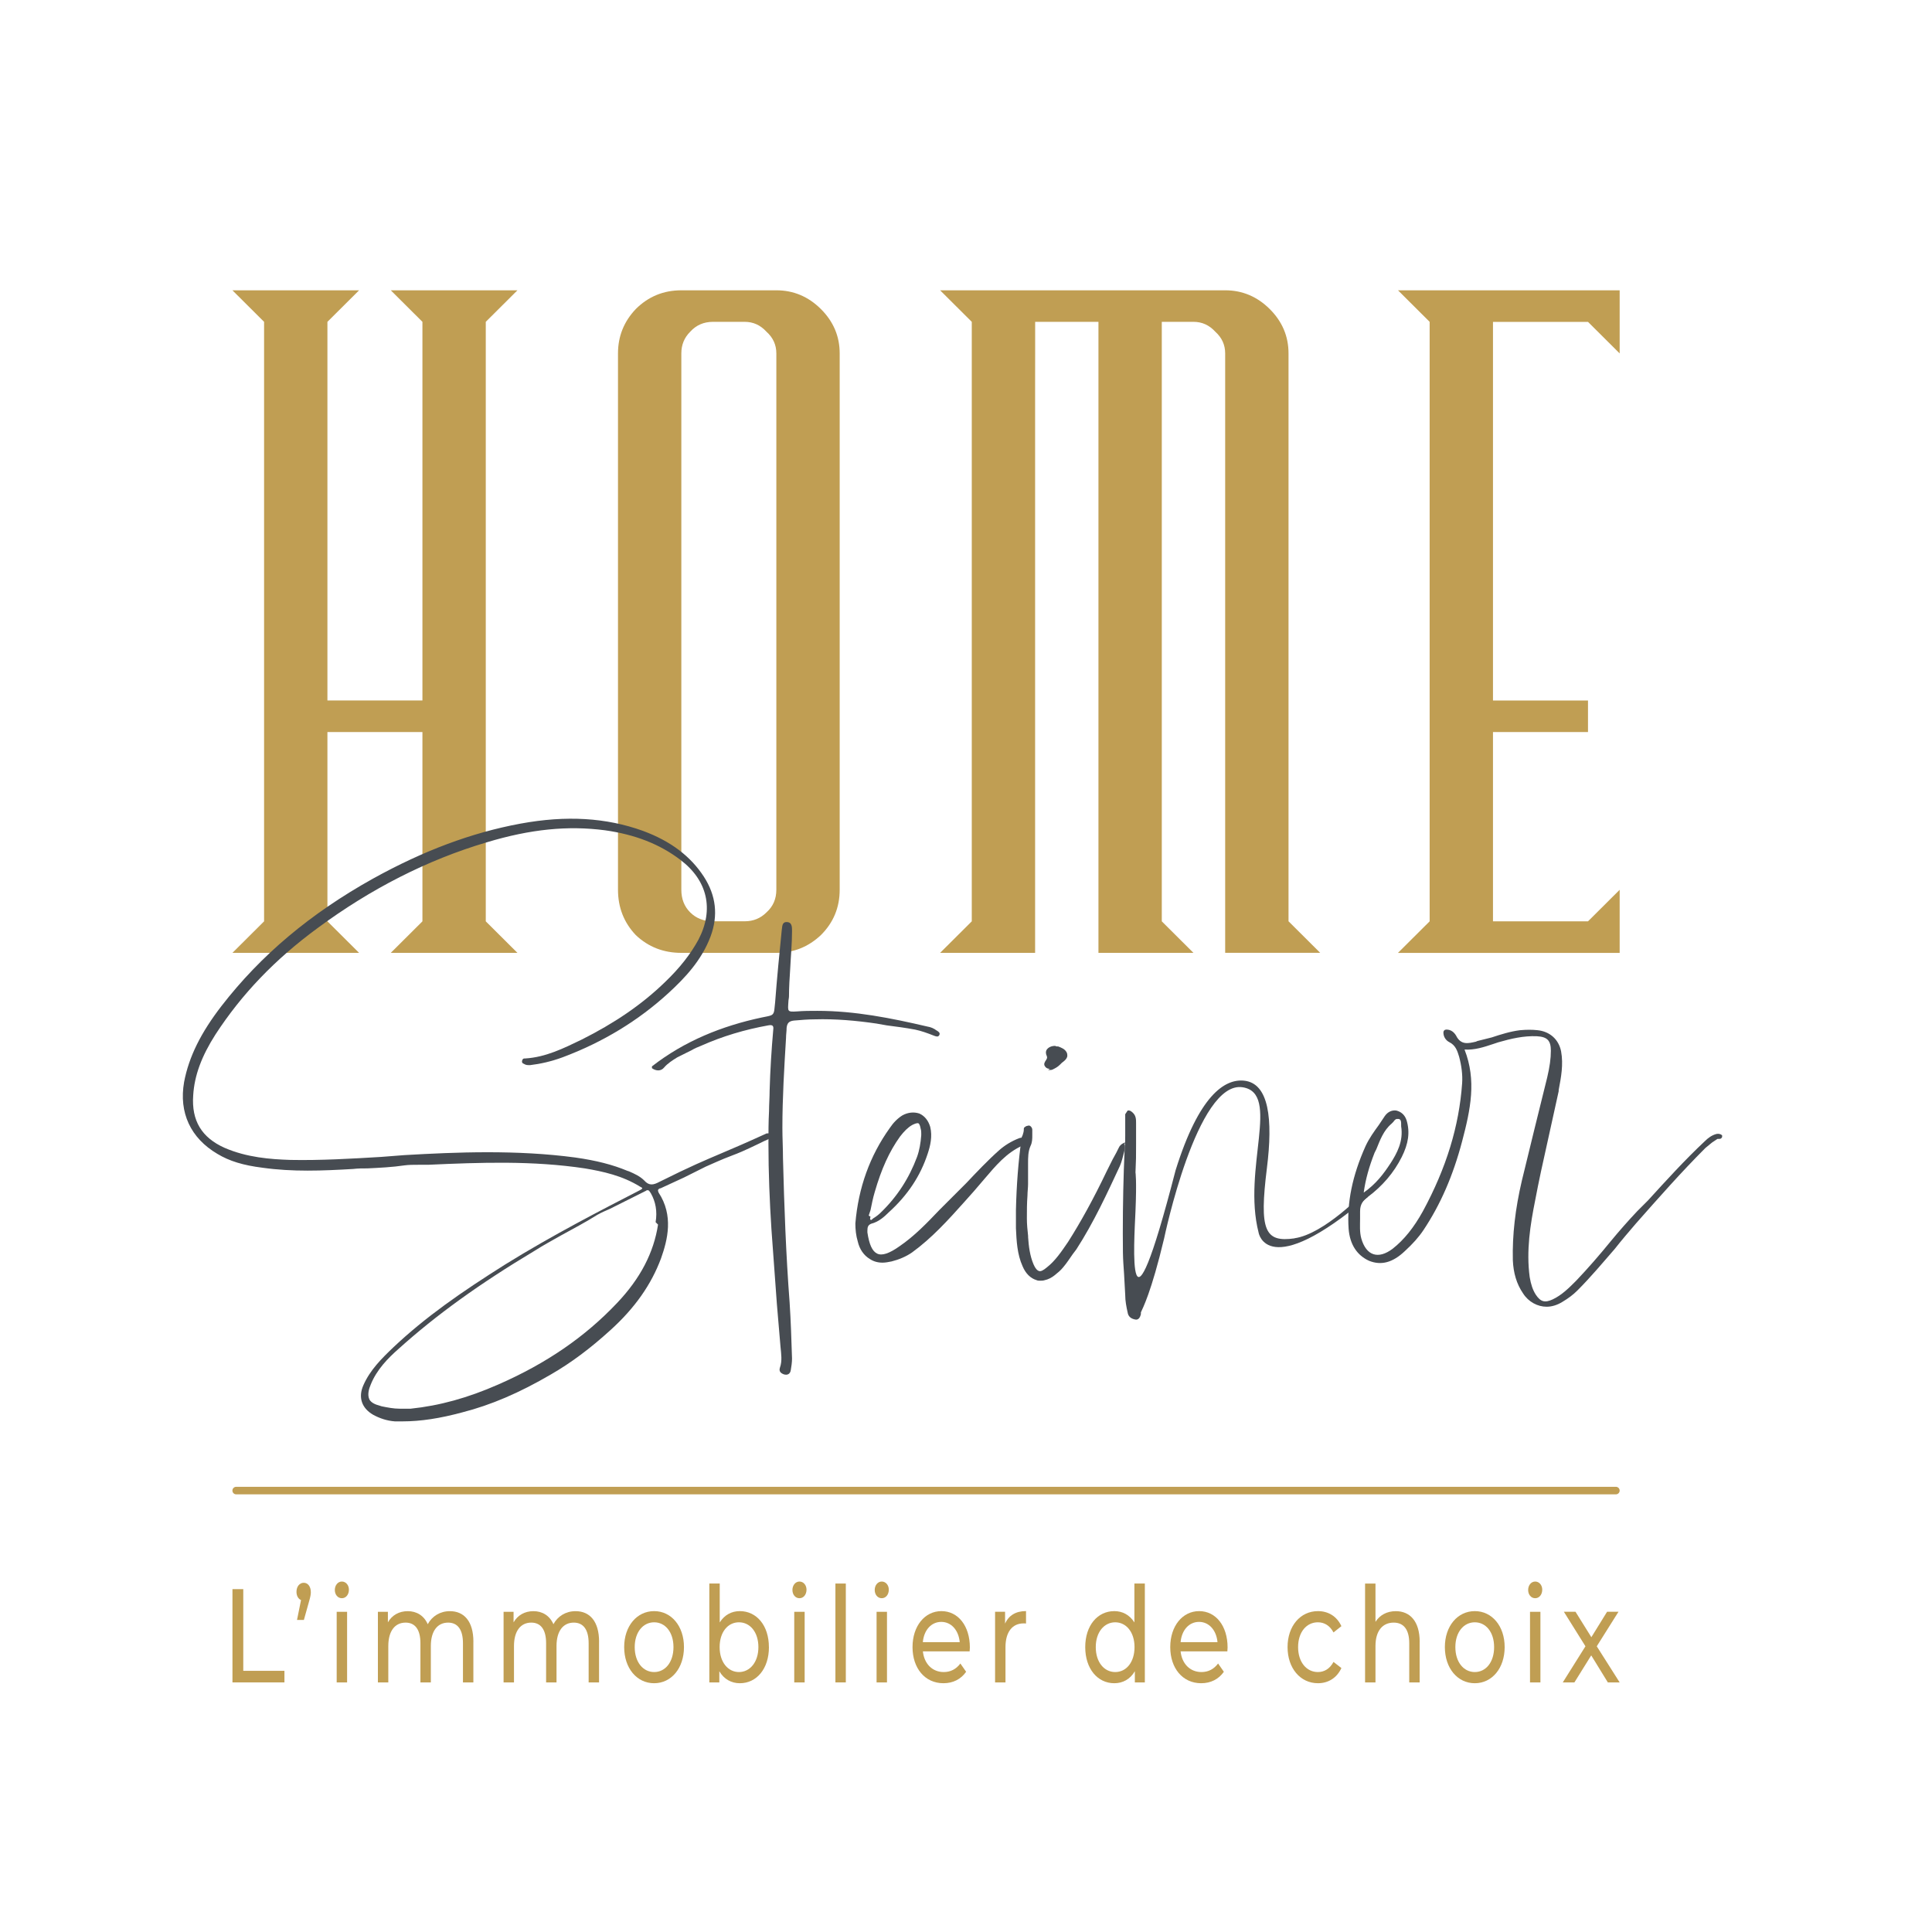 <?xml version="1.0" encoding="UTF-8"?>
<svg id="Calque_1" data-name="Calque 1" xmlns="http://www.w3.org/2000/svg" version="1.1" viewBox="0 0 425.2 425.2">
  <defs>
    <style>
      .cls-1 {
        fill: #474c52;
      }

      .cls-1, .cls-2 {
        stroke-width: 0px;
      }

      .cls-2 {
        fill: #c09e53;
      }
    </style>
  </defs>
  <path class="cls-2" d="M51.15,209.71l6.97-6.94V70.83l-6.97-6.94h27.88l-6.97,6.94v83.33h20.91v-83.33l-6.97-6.94h27.88l-6.97,6.94v131.94l6.97,6.94h-27.88l6.97-6.94v-41.66h-20.91v41.66l6.97,6.94h-27.88Z"/>
  <path class="cls-2" d="M149.95,209.71c-3.92,0-7.26-1.3-10.02-3.91-2.61-2.75-3.92-6.08-3.92-9.98v-118.05c0-3.76,1.31-7.02,3.92-9.76,2.76-2.75,6.1-4.12,10.02-4.12h20.91c3.77,0,7.04,1.38,9.8,4.12,2.76,2.75,4.14,6,4.14,9.76v118.05c0,3.91-1.38,7.24-4.14,9.98-2.76,2.6-6.03,3.91-9.8,3.91h-20.91ZM149.73,207.97h.22-.22ZM163.89,202.76c1.89,0,3.49-.65,4.79-1.95,1.45-1.3,2.18-2.96,2.18-4.99v-118.05c0-1.88-.73-3.47-2.18-4.77-1.31-1.44-2.91-2.17-4.79-2.17h-6.97c-2.04,0-3.7.73-5.01,2.17-1.31,1.3-1.96,2.9-1.96,4.77v118.05c0,2.03.65,3.69,1.96,4.99,1.31,1.3,2.98,1.95,5.01,1.95h6.97Z"/>
  <path class="cls-2" d="M255.69,70.83v131.94l6.97,6.94h-20.91V70.83M227.81,84.72v124.99h-20.91l6.97-6.94V70.83l-6.97-6.94h62.74c3.77,0,7.04,1.38,9.8,4.12,2.76,2.75,4.14,6,4.14,9.76v124.99l6.97,6.94h-20.91V77.77c0-1.88-.73-3.47-2.18-4.77-1.31-1.44-2.91-2.17-4.79-2.17h-34.85v6.94"/>
  <path class="cls-2" d="M307.67,209.71l6.97-6.94V70.83l-6.97-6.94h48.79v13.89l-6.97-6.94h-20.91v83.33h20.91v6.94h-20.91v41.66h20.91l6.97-6.94v13.89h-48.79Z"/>
  <g>
    <path class="cls-2" d="M51.15,349.74h2.39v17.98h9.06v2.55h-11.44v-20.53Z"/>
    <path class="cls-2" d="M68.41,350.33c0,.56-.07,1-.38,2.08l-1.15,4.11h-1.51l.88-4.37c-.6-.26-1-.94-1-1.82,0-1.17.69-1.99,1.6-1.99s1.55.85,1.55,1.99Z"/>
    <path class="cls-2" d="M73.69,349.92c0-1.03.67-1.85,1.55-1.85s1.55.79,1.55,1.79c0,1.06-.64,1.88-1.55,1.88s-1.55-.79-1.55-1.82ZM74.1,354.73h2.29v15.55h-2.29v-15.55Z"/>
    <path class="cls-2" d="M104.18,361.33v8.95h-2.29v-8.62c0-3.05-1.19-4.55-3.27-4.55-2.29,0-3.8,1.79-3.8,5.16v8.01h-2.29v-8.62c0-3.05-1.19-4.55-3.27-4.55-2.29,0-3.8,1.79-3.8,5.16v8.01h-2.29v-15.55h2.2v2.32c.91-1.58,2.46-2.46,4.37-2.46s3.56.94,4.4,2.87c.95-1.76,2.72-2.87,4.87-2.87,3.08,0,5.18,2.17,5.18,6.75Z"/>
    <path class="cls-2" d="M131.84,361.33v8.95h-2.29v-8.62c0-3.05-1.19-4.55-3.27-4.55-2.29,0-3.8,1.79-3.8,5.16v8.01h-2.29v-8.62c0-3.05-1.19-4.55-3.27-4.55-2.29,0-3.8,1.79-3.8,5.16v8.01h-2.29v-15.55h2.2v2.32c.91-1.58,2.46-2.46,4.37-2.46s3.56.94,4.4,2.87c.95-1.76,2.72-2.87,4.87-2.87,3.08,0,5.18,2.17,5.18,6.75Z"/>
    <path class="cls-2" d="M137.37,362.5c0-4.63,2.8-7.92,6.59-7.92s6.57,3.29,6.57,7.92-2.77,7.95-6.57,7.95-6.59-3.31-6.59-7.95ZM148.22,362.5c0-3.31-1.82-5.46-4.25-5.46s-4.28,2.14-4.28,5.46,1.84,5.49,4.28,5.49,4.25-2.17,4.25-5.49Z"/>
    <path class="cls-2" d="M169.23,362.5c0,4.75-2.7,7.95-6.4,7.95-1.86,0-3.49-.88-4.52-2.64v2.46h-2.2v-21.76h2.29v8.56c1.05-1.67,2.63-2.49,4.42-2.49,3.7,0,6.4,3.17,6.4,7.92ZM166.91,362.5c0-3.31-1.84-5.46-4.28-5.46s-4.25,2.14-4.25,5.46,1.84,5.49,4.25,5.49,4.28-2.17,4.28-5.49Z"/>
    <path class="cls-2" d="M174.4,349.92c0-1.03.67-1.85,1.55-1.85s1.55.79,1.55,1.79c0,1.06-.64,1.88-1.55,1.88s-1.55-.79-1.55-1.82ZM174.8,354.73h2.29v15.55h-2.29v-15.55Z"/>
    <path class="cls-2" d="M183.86,348.51h2.29v21.76h-2.29v-21.76Z"/>
    <path class="cls-2" d="M192.51,349.92c0-1.03.67-1.85,1.55-1.85s1.55.79,1.55,1.79c0,1.06-.64,1.88-1.55,1.88s-1.55-.79-1.55-1.82ZM192.92,354.73h2.29v15.55h-2.29v-15.55Z"/>
    <path class="cls-2" d="M213.38,363.44h-10.27c.29,2.73,2.08,4.55,4.59,4.55,1.48,0,2.72-.62,3.66-1.88l1.27,1.82c-1.15,1.64-2.89,2.52-4.99,2.52-4.09,0-6.81-3.31-6.81-7.95s2.7-7.92,6.36-7.92,6.26,3.23,6.26,8.01c0,.23-.02.59-.05.85ZM203.1,361.41h8.12c-.24-2.61-1.84-4.46-4.06-4.46s-3.82,1.82-4.06,4.46Z"/>
    <path class="cls-2" d="M225.81,354.58v2.73c-.19-.03-.36-.03-.53-.03-2.46,0-3.99,1.85-3.99,5.25v7.74h-2.29v-15.55h2.2v2.61c.81-1.82,2.39-2.76,4.61-2.76Z"/>
    <path class="cls-2" d="M251.96,348.51v21.76h-2.2v-2.46c-1.03,1.76-2.65,2.64-4.52,2.64-3.7,0-6.4-3.2-6.4-7.95s2.7-7.92,6.4-7.92c1.79,0,3.37.82,4.42,2.49v-8.56h2.29ZM249.69,362.5c0-3.31-1.84-5.46-4.25-5.46s-4.28,2.14-4.28,5.46,1.84,5.49,4.28,5.49,4.25-2.17,4.25-5.49Z"/>
    <path class="cls-2" d="M270.1,363.44h-10.27c.29,2.73,2.08,4.55,4.59,4.55,1.48,0,2.72-.62,3.66-1.88l1.27,1.82c-1.15,1.64-2.89,2.52-4.99,2.52-4.09,0-6.81-3.31-6.81-7.95s2.7-7.92,6.36-7.92,6.26,3.23,6.26,8.01c0,.23-.02.59-.05.85ZM259.83,361.41h8.12c-.24-2.61-1.84-4.46-4.06-4.46s-3.82,1.82-4.06,4.46Z"/>
    <path class="cls-2" d="M283.37,362.5c0-4.63,2.8-7.92,6.69-7.92,2.27,0,4.16,1.14,5.16,3.31l-1.74,1.38c-.81-1.53-2.05-2.23-3.44-2.23-2.49,0-4.35,2.14-4.35,5.46s1.86,5.49,4.35,5.49c1.39,0,2.63-.7,3.44-2.23l1.74,1.35c-1,2.17-2.89,3.34-5.16,3.34-3.89,0-6.69-3.31-6.69-7.95Z"/>
    <path class="cls-2" d="M312.44,361.33v8.95h-2.29v-8.62c0-3.05-1.24-4.55-3.42-4.55-2.44,0-4.01,1.79-4.01,5.16v8.01h-2.29v-21.76h2.29v8.42c.95-1.5,2.53-2.35,4.47-2.35,3.08,0,5.26,2.17,5.26,6.75Z"/>
    <path class="cls-2" d="M317.99,362.5c0-4.63,2.8-7.92,6.59-7.92s6.57,3.29,6.57,7.92-2.77,7.95-6.57,7.95-6.59-3.31-6.59-7.95ZM328.83,362.5c0-3.31-1.82-5.46-4.25-5.46s-4.28,2.14-4.28,5.46,1.84,5.49,4.28,5.49,4.25-2.17,4.25-5.49Z"/>
    <path class="cls-2" d="M336.32,349.92c0-1.03.67-1.85,1.55-1.85s1.55.79,1.55,1.79c0,1.06-.64,1.88-1.55,1.88s-1.55-.79-1.55-1.82ZM336.73,354.73h2.29v15.55h-2.29v-15.55Z"/>
    <path class="cls-2" d="M353.86,370.27l-3.66-5.95-3.7,5.95h-2.56l4.99-7.95-4.75-7.6h2.56l3.49,5.6,3.46-5.6h2.51l-4.78,7.6,5.04,7.95h-2.6Z"/>
  </g>
  <path class="cls-2" d="M355.63,328.88H51.98c-.46,0-.83-.37-.83-.83s.38-.83.83-.83h303.65c.46,0,.83.37.83.83s-.37.83-.83.83Z"/>
  <g>
    <path class="cls-1" d="M170.59,249.46v.13c-.66.8-1.59,1.2-2.52,1.59l-.8.4c-3.85,1.86-4.92,2.26-5.98,2.66-1.06.4-2.13.8-5.98,2.52l-4.78,2.39-5.18,2.39h-.13c-.27.13-.4.27-.4.4s0,.27.13.53c3.32,5.05,1.99,10.36.53,14.48-2.13,5.71-5.71,10.89-11.16,15.81-4.38,3.99-8.64,7.17-13.02,9.7-7.04,4.12-13.29,6.77-19.53,8.37-4.92,1.33-9.17,1.99-13.15,1.99h-1.73c-1.73-.13-3.32-.66-4.78-1.46-2.52-1.46-3.32-3.85-2.13-6.51,1.46-3.32,3.99-5.85,6.64-8.37,7.04-6.64,14.88-12.09,24.58-18.2,10.49-6.51,21.39-12.09,29.63-16.34.53-.27.53-.4.53-.4,0-.13-.27-.27-.53-.4-3.85-2.39-8.1-3.32-12.09-3.99-11.43-1.73-22.85-1.33-34.54-.8h-2.13c-1.06,0-2.13,0-3.06.13-2.66.4-5.45.53-8.1.66-1.06,0-2.13,0-3.19.13-6.78.4-13.29.66-19.93-.27-4.25-.53-7.31-1.46-9.96-3.06-5.85-3.45-8.5-9.03-7.31-15.81,1.06-5.58,3.72-10.89,8.24-16.74,8.64-11.16,19.53-20.33,33.35-28.03,11.03-6.11,21.65-10.1,32.42-12.09,10.1-1.86,18.87-1.33,26.97,1.59,6.11,2.26,10.49,5.58,13.42,10.1,2.66,4.12,3.19,8.5,1.46,13.15-1.99,5.31-5.71,9.17-9.17,12.36-6.64,6.11-14.48,10.89-23.38,14.22-2.52.93-4.92,1.46-7.17,1.73-.53,0-.93,0-1.33-.27-.4-.13-.53-.4-.4-.8s.4-.4.53-.4h.13c4.52-.27,8.5-2.26,12.36-4.12,7.17-3.59,13.29-7.7,18.47-12.75,3.19-3.06,5.58-6.11,7.31-9.3,3.45-6.64,1.99-13.02-3.99-17.54-4.52-3.45-9.96-5.58-16.61-6.51-8.1-1.06-16.34-.27-26.04,2.66-13.02,3.85-25.51,10.23-37.2,18.87-9.43,6.91-16.74,14.61-22.45,23.38-3.06,4.78-4.65,9.03-4.92,13.42-.4,5.58,1.86,9.3,6.91,11.56,4.92,2.13,10.1,2.52,14.48,2.66,6.64.13,13.42-.27,19.93-.66l5.18-.4c11.42-.66,24.71-1.2,37.6.53,4.65.66,8.24,1.59,11.43,2.92l.4.13c1.2.53,2.39,1.06,3.32,1.99,1.06,1.2,1.99,1.06,3.45.27,6.91-3.45,9.83-4.65,13.55-6.24,2.52-1.06,5.31-2.26,9.96-4.38h.4c.4-.13.93-.53,1.46,0ZM144.29,268.98c.4-2.39,0-4.52-1.06-6.38-.27-.4-.4-.66-.66-.66-.13,0-.27,0-.4.13l-7.97,3.99c-.93.4-1.86.8-2.79,1.33-2.52,1.59-5.31,3.06-7.97,4.52-1.86,1.06-3.85,2.13-5.71,3.32-12.22,7.31-21.79,14.22-30.03,21.65-2.26,1.99-4.78,4.52-6.11,7.84-.4.93-.8,2.26-.27,3.32.4.66,1.2,1.06,2.26,1.33l.4.13c1.33.27,2.66.53,3.99.53h2.39c6.38-.66,12.62-2.39,19.26-5.31,10.63-4.65,19.13-10.5,26.17-17.94,5.18-5.45,8.1-11.16,9.03-17.27l-.53-.53ZM170.59,248.66v.8l.27.27-.27-1.06Z"/>
    <path class="cls-1" d="M206.07,226.74c.4.27.93.53.66,1.06-.27.53-.8.27-1.2.13-1.33-.53-2.79-1.06-4.12-1.33-2.13-.4-4.12-.66-6.24-.93l-2.26-.4c-4.52-.66-9.03-1.06-13.55-.93-1.46,0-3.06.13-4.65.27-1.06.13-1.46.53-1.59,1.59,0,.8-.13,1.46-.13,2.26-.4,6.64-.8,13.15-.8,19.79,0,2.26.13,4.38.13,6.64.27,10.63.66,21.26,1.46,31.75.27,4.12.4,8.24.53,12.36,0,.8-.13,1.73-.27,2.52-.13.93-.8,1.2-1.59.93-.66-.27-1.06-.66-.8-1.46.53-1.46.27-3.06.13-4.52l-.8-9.43-1.2-16.47c-.4-6.24-.66-12.49-.66-18.87,0-2.39,0-4.78.13-7.17,0-1.46.13-3.06.13-4.52.13-4.52.4-8.9.8-13.42.13-.93-.27-1.06-1.06-.93-5.18.93-10.1,2.39-14.88,4.52-.66.27-1.33.53-1.99.93l-3.19,1.59c-1.06.66-2.13,1.33-2.92,2.26-.66.8-1.73.8-2.66.13v-.4c7.17-5.58,15.41-8.9,24.18-10.76,1.99-.4,2.39-.4,2.66-1.2.13-.4.13-1.06.27-2.13.4-5.31.93-10.63,1.46-15.94.13-.66,0-1.73,1.06-1.73,1.2,0,1.2,1.06,1.2,1.99,0,2.79-.27,5.45-.4,8.24-.13,1.99-.27,4.12-.27,6.11,0,.4-.13.8-.13,1.2-.13,2.13-.27,2.26,1.86,2.13,1.46-.13,3.06-.13,4.52-.13,8.24,0,16.21,1.59,24.18,3.45.8.13,1.46.4,2.13.93l-.13-.13Z"/>
    <path class="cls-1" d="M225.73,251.18c.13.13.13.27.13.4-.13.27-.53.4-.8.53-3.59,1.59-5.98,4.52-8.37,7.31l-2.39,2.79-2.13,2.39c-3.45,3.85-7.04,7.84-11.43,11.03-1.33.93-2.92,1.59-4.52,1.99-.66.13-1.33.27-1.99.27-1.06,0-1.99-.27-2.79-.8-1.33-.8-2.26-2.13-2.66-3.85-.4-1.33-.53-2.66-.53-3.99.66-7.84,3.19-14.88,7.57-20.99.8-1.2,1.73-2.13,2.79-2.79,1.2-.66,2.52-.8,3.72-.4,1.2.53,1.99,1.59,2.39,2.92.53,2.13,0,4.25-.53,5.85-1.59,4.91-4.38,9.17-8.64,13.02-.93.93-2.13,1.99-3.59,2.39-.93.27-1.06.8-1.06,1.59v.4c.4,2.66,1.06,4.12,2.13,4.65,1.06.53,2.66,0,4.91-1.59,3.32-2.26,6.11-5.18,8.77-7.97l5.98-5.98c2.26-2.39,4.65-4.92,7.17-7.17,1.2-1.06,2.66-1.99,4.38-2.66.66-.27,1.33-.13,1.59.4l-.13.27ZM191.59,267.79c-.13.4-.13.53,0,.66s.27,0,.53-.27c.66-.4,1.2-.8,1.73-1.33,3.59-3.45,6.24-7.57,7.97-12.22.53-1.46.8-3.06.93-4.78v-.4c0-.27,0-.66-.13-1.06-.13-.66-.27-1.06-.53-1.2h-.13c-.27,0-.66.13-1.2.4-.93.53-1.73,1.33-2.66,2.52-2.39,3.32-4.12,7.17-5.58,12.22-.4,1.33-.66,2.66-.93,3.99l-.4,1.2.4.27Z"/>
    <path class="cls-1" d="M247.39,251.71c.4.4,0,1.86,0,1.86-.27,1.06-.53,2.13-.93,3.06-2.79,5.98-5.71,12.35-9.57,18.33l-.8,1.06c-.66.93-1.33,1.99-2.13,2.92-.53.66-1.2,1.2-1.86,1.73s-1.46.93-2.13,1.06c-.4.13-.66.13-1.06.13-.27,0-.53,0-.8-.13-1.33-.4-2.39-1.46-3.06-3.06-1.2-2.66-1.33-5.58-1.46-8.37v-3.99c.13-5.58.53-10.63,1.2-15.54,0-.4.13-.66.27-.93.13-.4.27-.8.27-1.33v-.13s0-.13.13-.27l.4-.27c.13,0,.4-.13.53-.13.27,0,.4.13.53.27s.27.4.27.66v1.2c0,.8,0,1.59-.4,2.39-.53,1.2-.53,2.52-.53,3.85v4.52c0,.8-.13,1.73-.13,2.52-.13,1.73-.13,3.32-.13,5.05,0,1.33.13,2.52.27,3.85v.27c.13,1.99.4,4.12,1.2,5.98.4.93.8,1.33,1.2,1.46.4.13.93-.13,1.73-.8,1.86-1.46,3.19-3.45,4.65-5.58,2.79-4.38,5.58-9.43,8.5-15.54l1.33-2.66.8-1.46.53-1.06q.27-.66,1.06-1.06c.27-.13.4-.13.53,0-.13,0-.27.13-.4.13ZM230.65,235.5l.4-.27c-.4,0-.8-.13-1.06-.53-.4-.53,0-1.06.27-1.46.13-.27.27-.4.13-.8-.27-.53-.27-1.06,0-1.46.4-.53,1.06-.8,1.86-.8.13.13.4.13.66.13.66.27,1.46.53,1.86,1.33.13.27.13.53.13.8-.13.66-.66,1.06-1.2,1.46l-.4.4c-.53.53-1.06.8-1.59,1.06-.27.13-.4.13-.66.13h-.4Z"/>
    <path class="cls-1" d="M284.9,272.52c6.58-.94,15.23-10.05,15.23-10.05l.93.93h0c-22.24,18.9-24.06,7.89-24.06,7.89-3.62-14.07,4.94-30.67-3.51-32-10.05-1.59-17.28,33.23-17.28,33.23-2.85,11.99-4.72,15.38-5.12,16.31v.4c-.13.53-.4,1.2-1.06,1.2-1.06-.13-1.73-.66-1.86-1.59-.27-1.2-.53-2.52-.53-3.85-.4-8.5-.53-5.71-.53-13.55,0-6.38.13-12.49.4-18.47.13-2.92.13-.05.13-2.97v-4.78l.53-.8c.53-.13.93.27,1.2.53.66.66.66,1.46.66,2.26v4.52c0,4.12,0,2.31-.13,6.3,0,0,.29,1.62,0,8.5-.29,6.89-2.11,33.39,8.82-8.95,5.16-16.53,10.8-20.14,15.02-19.75,5.55.52,6.44,8.45,5.08,19.28-1.7,13.7-.49,16.37,6.08,15.43Z"/>
    <path class="cls-1" d="M378.92,249.85c.13.27.13.4,0,.53-.13.27-.4.27-.66.27h-.27l-1.2.8-1.46,1.2c-5.31,5.31-10.23,10.89-15.28,16.61-1.59,1.86-3.19,3.72-4.65,5.58-2.66,3.06-5.31,6.24-8.24,9.17-.93.93-1.99,1.73-3.32,2.52-1.06.66-2.26,1.06-3.45,1.06-1.99,0-3.99-1.06-5.18-2.92-1.46-2.13-2.13-4.52-2.26-7.31-.13-5.58.53-11.29,1.99-17.54l2.79-11.43,2.79-11.29c.53-2.26.8-4.12.8-5.85,0-2.26-.8-3.06-3.06-3.19-2.92-.13-5.71.53-8.5,1.33l-1.2.4c-1.99.66-3.99,1.33-6.24,1.2,2.66,6.78,1.33,13.15-.53,20.19-1.99,7.57-4.78,13.95-8.5,19.53-1.06,1.59-2.39,3.06-4.12,4.65-2.66,2.52-5.18,3.19-7.84,2.13-2.66-1.2-4.25-3.59-4.52-7.04-.4-5.71.8-11.69,3.72-18.2.8-1.73,1.86-3.19,2.92-4.65l1.33-1.99c.66-.93,1.59-1.33,2.52-1.2,1.06.27,1.86.93,2.26,2.13.8,2.66.4,5.18-1.06,8.1-1.73,3.45-4.25,6.38-7.44,8.77-1.06.8-1.73,1.59-1.73,3.19v1.59c0,1.46-.13,2.92.27,4.38.53,1.86,1.46,3.06,2.66,3.45,1.2.4,2.66,0,4.25-1.2,2.52-1.99,4.65-4.65,6.64-8.24,5.18-9.56,7.97-18.73,8.64-28.16.13-1.86-.13-3.85-.66-5.85-.4-1.33-.8-2.52-2.13-3.19-.8-.4-1.33-1.2-1.33-2.13,0-.4.27-.66.66-.66,1.06,0,1.73.66,2.13,1.33,1.06,2.13,2.66,1.73,4.38,1.33l.27-.13,3.19-.8c1.99-.66,4.12-1.33,6.24-1.59,1.46-.13,2.66-.13,3.85,0,2.66.27,4.65,1.99,5.18,4.65.53,2.92,0,5.71-.53,8.5v.27l-2.52,11.43c-.93,4.12-1.86,8.37-2.66,12.62-1.06,5.31-1.99,11.03-1.2,16.87.27,1.59.66,2.79,1.33,3.85,1.06,1.59,1.99,1.86,3.72,1.06,1.99-.93,3.59-2.52,5.18-4.12,2.66-2.79,5.18-5.71,7.57-8.64,1.86-2.26,3.85-4.52,5.85-6.64l2.39-2.39c3.99-4.38,8.1-8.9,12.49-13.02.8-.8,1.59-1.33,2.52-1.59.53-.13,1.2,0,1.46.53l-.27-.27ZM305.98,256.1c1.46-2.26,2.92-4.92,2.39-8.24v-.4c0-.53,0-1.06-.53-1.2h-.4c-.27,0-.53.27-.8.66l-.4.4c-1.73,1.46-2.52,3.59-3.32,5.58l-.4.8c-1.2,3.06-1.99,5.84-2.39,8.77,2.66-1.86,4.38-4.12,5.85-6.38Z"/>
  </g>
</svg>